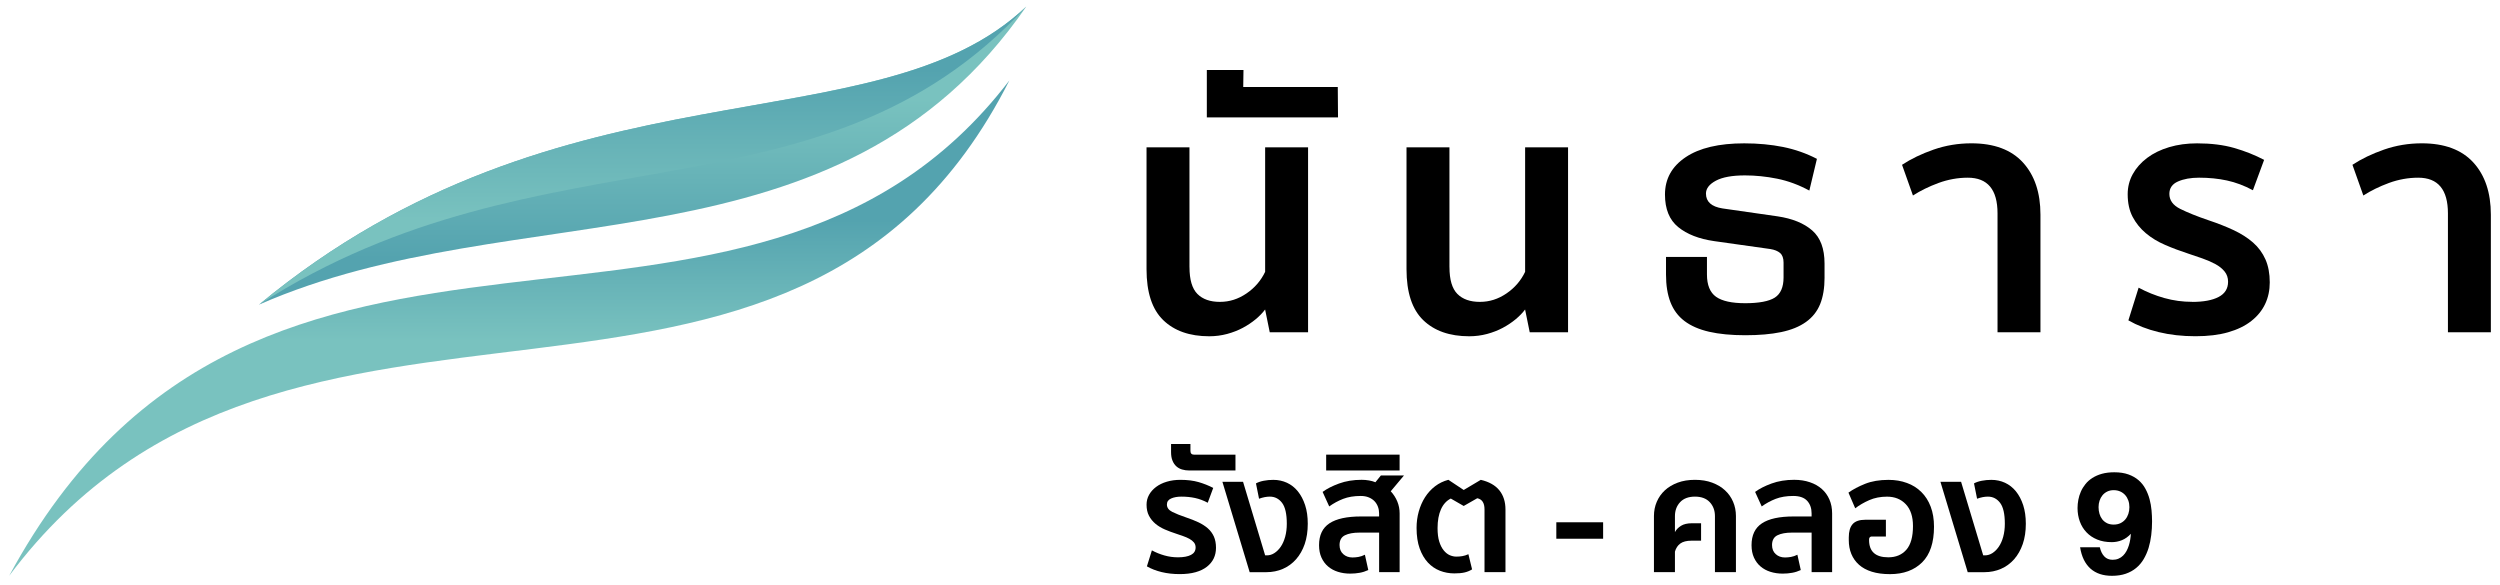 <?xml version="1.0" encoding="UTF-8"?><svg id="Layer_1" xmlns="http://www.w3.org/2000/svg" xmlns:xlink="http://www.w3.org/1999/xlink" viewBox="0 0 820.54 192.1"><defs><style>.cls-1{clip-path:url(#clippath);}.cls-2{fill:none;}.cls-2,.cls-3,.cls-4,.cls-5,.cls-6{stroke-width:0px;}.cls-3{fill:url(#linear-gradient);}.cls-7{clip-path:url(#clippath-1);}.cls-8{clip-path:url(#clippath-2);}.cls-4{fill:#000;}.cls-5{fill:url(#linear-gradient-2);}.cls-6{fill:url(#linear-gradient-3);}</style><clipPath id="clippath"><path class="cls-2" d="M3,189c91.84-122.71,257.02-21.76,328.3-162.61C244.71,139.53,85.24,36.74,3,189"/></clipPath><linearGradient id="linear-gradient" x1="-2216.33" y1="115.53" x2="-2213.06" y2="115.53" gradientTransform="translate(1561.63 26823.36) rotate(90) scale(12.07)" gradientUnits="userSpaceOnUse"><stop offset="0" stop-color="#54a3af"/><stop offset="0" stop-color="#54a3af"/><stop offset="1" stop-color="#79c2bf"/></linearGradient><clipPath id="clippath-1"><path class="cls-2" d="M85,99.99c84.91-37.29,190.08-8.28,251.84-97.84-49.45,47.01-151.89,15.16-251.84,97.84"/></clipPath><linearGradient id="linear-gradient-2" x1="-2198.99" y1="257.07" x2="-2195.71" y2="257.07" gradientTransform="translate(-3891.87 -35011.02) rotate(-90) scale(15.96)" gradientUnits="userSpaceOnUse"><stop offset="0" stop-color="#54a3af"/><stop offset="0" stop-color="#54a3af"/><stop offset="1" stop-color="#79c2bf"/></linearGradient><clipPath id="clippath-2"><path class="cls-2" d="M85,99.99c93.39-60.06,184.17-24.46,251.84-97.84-49.45,47.01-151.89,15.16-251.84,97.84"/></clipPath><linearGradient id="linear-gradient-3" x1="-2217.05" y1="130.2" x2="-2213.78" y2="130.2" gradientTransform="translate(2165.22 33300.74) rotate(90) scale(15.01)" gradientUnits="userSpaceOnUse"><stop offset="0" stop-color="#54a3af"/><stop offset="0" stop-color="#54a3af"/><stop offset="1" stop-color="#79c2bf"/></linearGradient></defs><path class="cls-4" d="M390.41,87.7c0,4.12.87,7.04,2.6,8.78,1.74,1.74,4.19,2.6,7.37,2.6s6.02-.92,8.73-2.76c2.71-1.84,4.75-4.21,6.13-7.1v-40.87h14.09v60.71h-12.58l-1.52-7.48c-.8,1.08-1.83,2.15-3.09,3.2-1.27,1.05-2.67,1.99-4.23,2.82-1.55.83-3.27,1.5-5.15,2.01-1.88.5-3.83.76-5.86.76-6.43,0-11.47-1.77-15.12-5.31s-5.47-9.11-5.47-16.7v-40h14.09v39.35h.01Z"/><path class="cls-4" d="M475.74,87.7c0,4.12.87,7.04,2.6,8.78,1.74,1.74,4.19,2.6,7.37,2.6s6.02-.92,8.73-2.76c2.71-1.84,4.75-4.21,6.13-7.1v-40.87h14.09v60.71h-12.58l-1.52-7.48c-.8,1.08-1.83,2.15-3.09,3.2-1.27,1.05-2.67,1.99-4.23,2.82-1.55.83-3.27,1.5-5.15,2.01-1.88.5-3.83.76-5.86.76-6.43,0-11.47-1.77-15.12-5.31s-5.47-9.11-5.47-16.7v-40h14.09v39.35h.01Z"/><path class="cls-4" d="M598.85,91.06c0,3.47-.49,6.39-1.46,8.78-.98,2.39-2.53,4.34-4.66,5.85-2.13,1.52-4.84,2.62-8.13,3.31s-7.21,1.03-11.77,1.03-8.58-.38-11.87-1.14-5.98-1.93-8.08-3.52c-2.1-1.59-3.63-3.65-4.61-6.18-.98-2.53-1.46-5.56-1.46-9.1v-5.75h13.44v5.75c0,3.47,1,5.91,2.98,7.32,1.99,1.41,5.18,2.11,9.59,2.11s7.79-.61,9.7-1.84c1.91-1.23,2.87-3.43,2.87-6.61v-4.88c0-1.45-.38-2.49-1.14-3.15-.76-.65-1.83-1.08-3.2-1.3l-18.43-2.6c-4.99-.72-8.93-2.26-11.81-4.61-2.89-2.35-4.34-5.91-4.34-10.68,0-5.13,2.26-9.22,6.78-12.25,4.52-3.04,10.93-4.55,19.24-4.55,4.56,0,8.8.4,12.74,1.19,3.93.8,7.64,2.1,11.11,3.9l-2.49,10.41c-3.47-1.88-6.99-3.18-10.57-3.9s-7.1-1.08-10.57-1.08c-4.19,0-7.37.58-9.54,1.74s-3.25,2.57-3.25,4.23c0,2.67,1.81,4.3,5.42,4.87l18.1,2.6c4.84.72,8.62,2.26,11.33,4.61,2.71,2.35,4.07,5.98,4.07,10.89v4.55h.01Z"/><path class="cls-4" d="M655.62,109.06v-39.03c0-7.8-3.25-11.71-9.76-11.71-3.25,0-6.45.58-9.6,1.73-3.14,1.16-5.94,2.53-8.4,4.12l-3.58-10.08c2.97-1.95,6.41-3.61,10.36-4.99,3.93-1.37,8.08-2.06,12.41-2.06,7.44,0,13.08,2.1,16.91,6.29,3.83,4.19,5.75,9.9,5.75,17.13v38.59h-14.09,0Z"/><path class="cls-4" d="M719.47,99.09c3.76,0,6.67-.54,8.73-1.63,2.06-1.08,3.09-2.74,3.09-4.99,0-1.3-.38-2.42-1.14-3.36-.76-.94-1.77-1.75-3.04-2.44-1.26-.68-2.67-1.3-4.22-1.84-1.56-.54-3.09-1.07-4.61-1.57-2.68-.87-5.22-1.82-7.64-2.87-2.42-1.04-4.54-2.33-6.34-3.85-1.81-1.52-3.25-3.31-4.34-5.37-1.08-2.06-1.62-4.53-1.62-7.43,0-2.38.56-4.59,1.68-6.61s2.69-3.79,4.72-5.31c2.02-1.52,4.43-2.69,7.21-3.52s5.83-1.25,9.16-1.25c4.62,0,8.69.51,12.2,1.52,3.51,1.01,6.78,2.31,9.81,3.9l-3.68,9.97c-2.82-1.52-5.66-2.58-8.51-3.2-2.85-.62-5.91-.92-9.16-.92-2.74,0-5.06.42-6.93,1.25-1.88.83-2.82,2.19-2.82,4.07,0,2.1,1.19,3.74,3.58,4.93s5.49,2.44,9.32,3.74c3.03,1.01,5.78,2.1,8.24,3.25,2.46,1.16,4.57,2.51,6.34,4.06,1.77,1.56,3.12,3.4,4.06,5.53s1.41,4.64,1.41,7.54c0,2.6-.51,4.97-1.52,7.1s-2.53,4-4.55,5.58c-2.02,1.59-4.55,2.82-7.59,3.69-3.03.87-6.62,1.3-10.73,1.3-4.34,0-8.37-.45-12.09-1.36-3.72-.9-7.03-2.19-9.92-3.85l3.36-10.73c2.67,1.44,5.49,2.58,8.46,3.41,2.96.83,6,1.24,9.1,1.24"/><path class="cls-4" d="M803.45,109.06v-39.03c0-7.8-3.25-11.71-9.76-11.71-3.25,0-6.45.58-9.6,1.73-3.14,1.16-5.94,2.53-8.4,4.12l-3.58-10.08c2.97-1.95,6.41-3.61,10.36-4.99,3.93-1.37,8.08-2.06,12.41-2.06,7.44,0,13.08,2.1,16.91,6.29,3.83,4.19,5.75,9.9,5.75,17.13v38.59h-14.09Z"/><polygon class="cls-4" points="396.1 38.53 396.1 22.98 408.13 22.98 408.05 28.55 439.08 28.55 439.16 38.53 396.1 38.53"/><g class="cls-1"><rect class="cls-3" x="3" y="26.38" width="328.3" height="162.61"/></g><g class="cls-7"><rect class="cls-5" x="85" y="2.14" width="251.84" height="97.84"/></g><g class="cls-8"><rect class="cls-6" x="85" y="2.14" width="251.84" height="97.84"/></g><path class="cls-4" d="M386.64,182.92c1.84,0,3.26-.27,4.27-.8,1.01-.53,1.51-1.34,1.51-2.44,0-.64-.18-1.18-.55-1.64-.37-.45-.87-.85-1.49-1.19s-1.31-.64-2.06-.9c-.76-.27-1.51-.52-2.25-.77-1.31-.42-2.55-.89-3.74-1.4-1.18-.51-2.22-1.14-3.1-1.88s-1.59-1.61-2.12-2.63c-.53-1.01-.79-2.22-.79-3.63,0-1.17.27-2.24.82-3.23s1.32-1.85,2.3-2.59c.99-.74,2.16-1.32,3.53-1.72,1.36-.41,2.84-.61,4.47-.61,2.26,0,4.25.25,5.96.74,1.72.5,3.31,1.14,4.8,1.91l-1.8,4.87c-1.38-.74-2.77-1.26-4.16-1.56-1.39-.3-2.89-.45-4.47-.45-1.35,0-2.47.2-3.39.61-.92.41-1.38,1.06-1.38,1.98,0,1.03.58,1.83,1.74,2.41,1.17.59,2.69,1.2,4.56,1.83,1.48.5,2.83,1.02,4.03,1.59s2.23,1.23,3.1,1.99c.86.76,1.52,1.66,1.99,2.7.46,1.04.69,2.27.69,3.69,0,1.27-.25,2.43-.74,3.47-.5,1.04-1.24,1.95-2.23,2.73-.99.78-2.23,1.38-3.71,1.8-1.48.42-3.23.63-5.24.63-2.12,0-4.09-.22-5.91-.66-1.82-.44-3.44-1.07-4.85-1.88l1.64-5.25c1.31.71,2.68,1.26,4.13,1.67,1.44.41,2.93.61,4.45.61"/><path class="cls-4" d="M390.72,148.01c0,.81.41,1.22,1.22,1.22h13.56v5.19h-15.15c-.85,0-1.63-.11-2.36-.32s-1.35-.56-1.88-1.03c-.53-.47-.96-1.09-1.27-1.86-.32-.76-.48-1.7-.48-2.83v-2.65h6.36v2.28h0Z"/><path class="cls-4" d="M410.16,187.79l-8.95-29.66h6.78l7.25,24.15h.59c.85,0,1.66-.25,2.43-.74.78-.5,1.48-1.19,2.1-2.09s1.1-2,1.46-3.29c.35-1.29.53-2.71.53-4.26,0-3.21-.52-5.5-1.56-6.86s-2.38-2.04-4-2.04c-1.1,0-2.28.23-3.55.69l-1.01-5.03c.7-.39,1.56-.68,2.57-.87,1.01-.2,2.06-.29,3.15-.29,1.58,0,3.07.32,4.45.95,1.38.64,2.57,1.57,3.57,2.81,1.01,1.24,1.8,2.75,2.39,4.53.59,1.79.87,3.82.87,6.12,0,2.47-.33,4.68-1,6.65-.67,1.95-1.62,3.62-2.84,5-1.21,1.38-2.66,2.43-4.31,3.15-1.66.72-3.48,1.09-5.46,1.09h-5.46Z"/><path class="cls-4" d="M452.65,187.79v-12.98h-6.47c-1.97,0-3.56.29-4.74.87s-1.78,1.65-1.78,3.21c0,1.27.41,2.27,1.22,2.99.81.73,1.82,1.09,3.02,1.09.64,0,1.3-.06,1.99-.18.69-.13,1.38-.36,2.09-.72l1.11,5.03c-.92.43-1.86.73-2.83.9-.98.18-2.01.27-3.1.27-1.45,0-2.79-.2-4.03-.59-1.24-.39-2.31-.97-3.23-1.75-.92-.77-1.64-1.75-2.17-2.91-.53-1.16-.8-2.52-.8-4.08,0-3.28,1.14-5.68,3.42-7.18,2.28-1.5,5.73-2.25,10.35-2.25h5.94v-1.01c0-.74-.12-1.46-.37-2.14-.25-.69-.62-1.31-1.11-1.83-.5-.53-1.13-.96-1.89-1.27-.76-.32-1.65-.48-2.67-.48-2.19,0-4.11.32-5.75.95-1.64.64-3.17,1.47-4.58,2.49l-2.17-4.77c1.38-1.02,3.17-1.94,5.38-2.75s4.69-1.22,7.44-1.22c.81,0,1.61.07,2.41.21s1.49.33,2.1.59l1.8-2.23h7.58l-4.35,5.19c.92.99,1.63,2.1,2.15,3.34.51,1.24.77,2.54.77,3.92v19.28h-6.73Z"/><rect class="cls-4" x="435.27" y="149.22" width="24.1" height="5.2"/><path class="cls-4" d="M480.4,160.83l5.62-3.34c2.72.64,4.75,1.78,6.09,3.44s2.01,3.76,2.01,6.3v20.56h-6.88v-20.6c0-2.12-.8-3.34-2.38-3.66l-4.45,2.54-4.24-2.44c-1.41.71-2.49,1.89-3.23,3.55s-1.11,3.71-1.11,6.14c0,1.77.18,3.24.55,4.42.37,1.19.85,2.14,1.46,2.89.6.74,1.26,1.27,1.98,1.59.73.31,1.44.47,2.15.47s1.37-.05,1.99-.16c.62-.1,1.28-.31,1.99-.63l1.21,4.98c-.74.46-1.56.8-2.46,1.01s-2.02.31-3.36.31c-1.66,0-3.24-.29-4.74-.87-1.5-.59-2.82-1.49-3.95-2.7-1.13-1.22-2.03-2.76-2.7-4.63s-1.01-4.12-1.01-6.73c0-1.87.24-3.66.72-5.38.48-1.71,1.16-3.28,2.06-4.69s2-2.61,3.29-3.6,2.75-1.69,4.37-2.12l5.03,3.34h-.01Z"/><rect class="cls-4" x="510.81" y="171.42" width="15.36" height="5.4"/><path class="cls-4" d="M549.74,174.65c.42-.82,1.09-1.5,1.99-2.07.9-.56,2.11-.84,3.62-.84h2.97v5.72h-3.13c-1.62,0-2.86.32-3.71.95-.84.63-1.42,1.52-1.74,2.65v6.73h-6.89v-18.43c0-1.66.31-3.22.93-4.66s1.5-2.7,2.65-3.76,2.55-1.9,4.21-2.52c1.66-.62,3.55-.93,5.67-.93s4,.31,5.66.93,3.07,1.46,4.21,2.52c1.15,1.06,2.03,2.31,2.65,3.76s.93,3.01.93,4.66v18.43h-6.89v-18.38c0-1.84-.56-3.36-1.69-4.58-1.13-1.22-2.76-1.83-4.87-1.83s-3.75.61-4.88,1.83c-1.13,1.22-1.69,2.74-1.69,4.58v5.25h0Z"/><path class="cls-4" d="M594.6,187.79v-12.98h-6.47c-1.97,0-3.56.29-4.74.87s-1.78,1.65-1.78,3.21c0,1.27.41,2.27,1.22,2.99.81.73,1.82,1.09,3.02,1.09.64,0,1.3-.06,1.99-.18.69-.13,1.38-.36,2.09-.72l1.11,5.03c-.92.43-1.86.73-2.83.9-.98.18-2,.27-3.1.27-1.45,0-2.79-.2-4.03-.59-1.24-.39-2.31-.97-3.23-1.75-.92-.77-1.64-1.75-2.17-2.91-.53-1.16-.8-2.52-.8-4.08,0-3.28,1.14-5.68,3.42-7.18,2.28-1.5,5.73-2.25,10.35-2.25h5.94v-1.01c0-1.7-.49-3.07-1.46-4.13-.98-1.06-2.5-1.59-4.58-1.59-2.19,0-4.11.32-5.75.95-1.64.64-3.17,1.47-4.58,2.49l-2.17-4.77c1.38-1.02,3.17-1.94,5.38-2.75s4.69-1.22,7.44-1.22c1.91,0,3.63.27,5.17.8,1.54.52,2.84,1.26,3.92,2.22,1.08.95,1.9,2.11,2.49,3.47.59,1.36.88,2.87.88,4.53v19.28h-6.73,0Z"/><path class="cls-4" d="M614.41,176.08c-.63,0-.95.34-.95,1.01v.16c0,3.77,2.1,5.67,6.3,5.67,2.51,0,4.49-.83,5.94-2.49s2.17-4.26,2.17-7.78c0-3.11-.79-5.49-2.35-7.15-1.57-1.66-3.63-2.49-6.17-2.49-2.15,0-4.1.38-5.83,1.14-1.73.76-3.27,1.65-4.61,2.68l-2.22-5.14c1.48-1.06,3.3-2.02,5.46-2.89,2.15-.86,4.71-1.3,7.68-1.3,2.19,0,4.2.33,6.04,1.01,1.84.66,3.42,1.66,4.74,2.97,1.33,1.31,2.35,2.91,3.07,4.82.73,1.91,1.09,4.1,1.09,6.57,0,5.22-1.3,9.13-3.89,11.7-2.6,2.58-6.12,3.87-10.57,3.87-2.26,0-4.24-.26-5.94-.79-1.7-.53-3.1-1.29-4.21-2.28-1.11-.99-1.95-2.17-2.52-3.55s-.84-2.89-.84-4.55v-.9c0-1.95.42-3.39,1.27-4.35.84-.95,2.22-1.43,4.13-1.43h6.78v5.51h-4.56v-.02Z"/><path class="cls-4" d="M645.83,187.79l-8.95-29.66h6.78l7.26,24.15h.58c.84,0,1.66-.25,2.44-.74.77-.5,1.47-1.19,2.09-2.09.62-.9,1.11-2,1.46-3.29.35-1.29.53-2.71.53-4.26,0-3.21-.52-5.5-1.56-6.86s-2.37-2.04-4-2.04c-1.1,0-2.28.23-3.55.69l-1.01-5.03c.71-.39,1.57-.68,2.57-.87,1.01-.2,2.06-.29,3.15-.29,1.59,0,3.07.32,4.45.95,1.38.64,2.57,1.57,3.58,2.81s1.8,2.75,2.39,4.53c.58,1.79.87,3.82.87,6.12,0,2.47-.33,4.68-1.01,6.65-.67,1.95-1.62,3.62-2.83,5-1.22,1.38-2.66,2.43-4.32,3.15-1.66.72-3.48,1.09-5.45,1.09h-5.47Z"/><path class="cls-4" d="M691.55,171.71c-.62-.31-1.14-.73-1.55-1.25-.41-.53-.72-1.14-.92-1.83s-.3-1.41-.3-2.18.11-1.45.33-2.12c.22-.67.54-1.26.96-1.77s.94-.92,1.55-1.22c.62-.3,1.32-.46,2.12-.46s1.53.15,2.17.44c.64.29,1.18.69,1.62,1.19s.78,1.09,1.02,1.77.35,1.4.35,2.18-.11,1.51-.34,2.2c-.23.69-.56,1.31-1,1.83s-.98.93-1.62,1.24c-.64.3-1.38.45-2.19.45s-1.57-.15-2.2-.46M697.7,188.31c1.31-.45,2.46-1.09,3.43-1.9.98-.81,1.8-1.78,2.46-2.9s1.2-2.34,1.61-3.67c.4-1.32.69-2.72.87-4.2.18-1.47.27-2.97.27-4.5,0-1.17-.06-2.38-.17-3.63-.11-1.26-.33-2.48-.65-3.68-.32-1.19-.77-2.32-1.35-3.39-.57-1.07-1.32-2.01-2.24-2.81s-2.03-1.44-3.34-1.91-2.86-.71-4.65-.71c-1.53,0-2.88.17-4.07.5s-2.23.8-3.13,1.37c-.9.58-1.66,1.25-2.27,2.02-.62.77-1.12,1.59-1.5,2.46s-.66,1.76-.83,2.68c-.17.92-.26,1.81-.26,2.69,0,1.58.25,3.06.75,4.43s1.23,2.56,2.19,3.56c.96,1.01,2.13,1.8,3.53,2.37,1.39.57,2.98.85,4.77.85,1.13,0,2.24-.21,3.31-.64s2.05-1.13,2.95-2.1c-.03.62-.1,1.26-.21,1.92-.11.66-.26,1.31-.46,1.94-.2.64-.46,1.23-.76,1.8-.31.57-.68,1.06-1.11,1.49s-.93.77-1.51,1.01c-.57.25-1.21.37-1.93.37-1.13,0-2.05-.37-2.74-1.11-.7-.74-1.18-1.74-1.47-3.01h-6.47c.25,1.57.66,2.94,1.24,4.11s1.31,2.14,2.19,2.93c.89.78,1.92,1.37,3.1,1.76s2.5.58,3.94.58c1.69,0,3.2-.23,4.51-.68"/></svg>